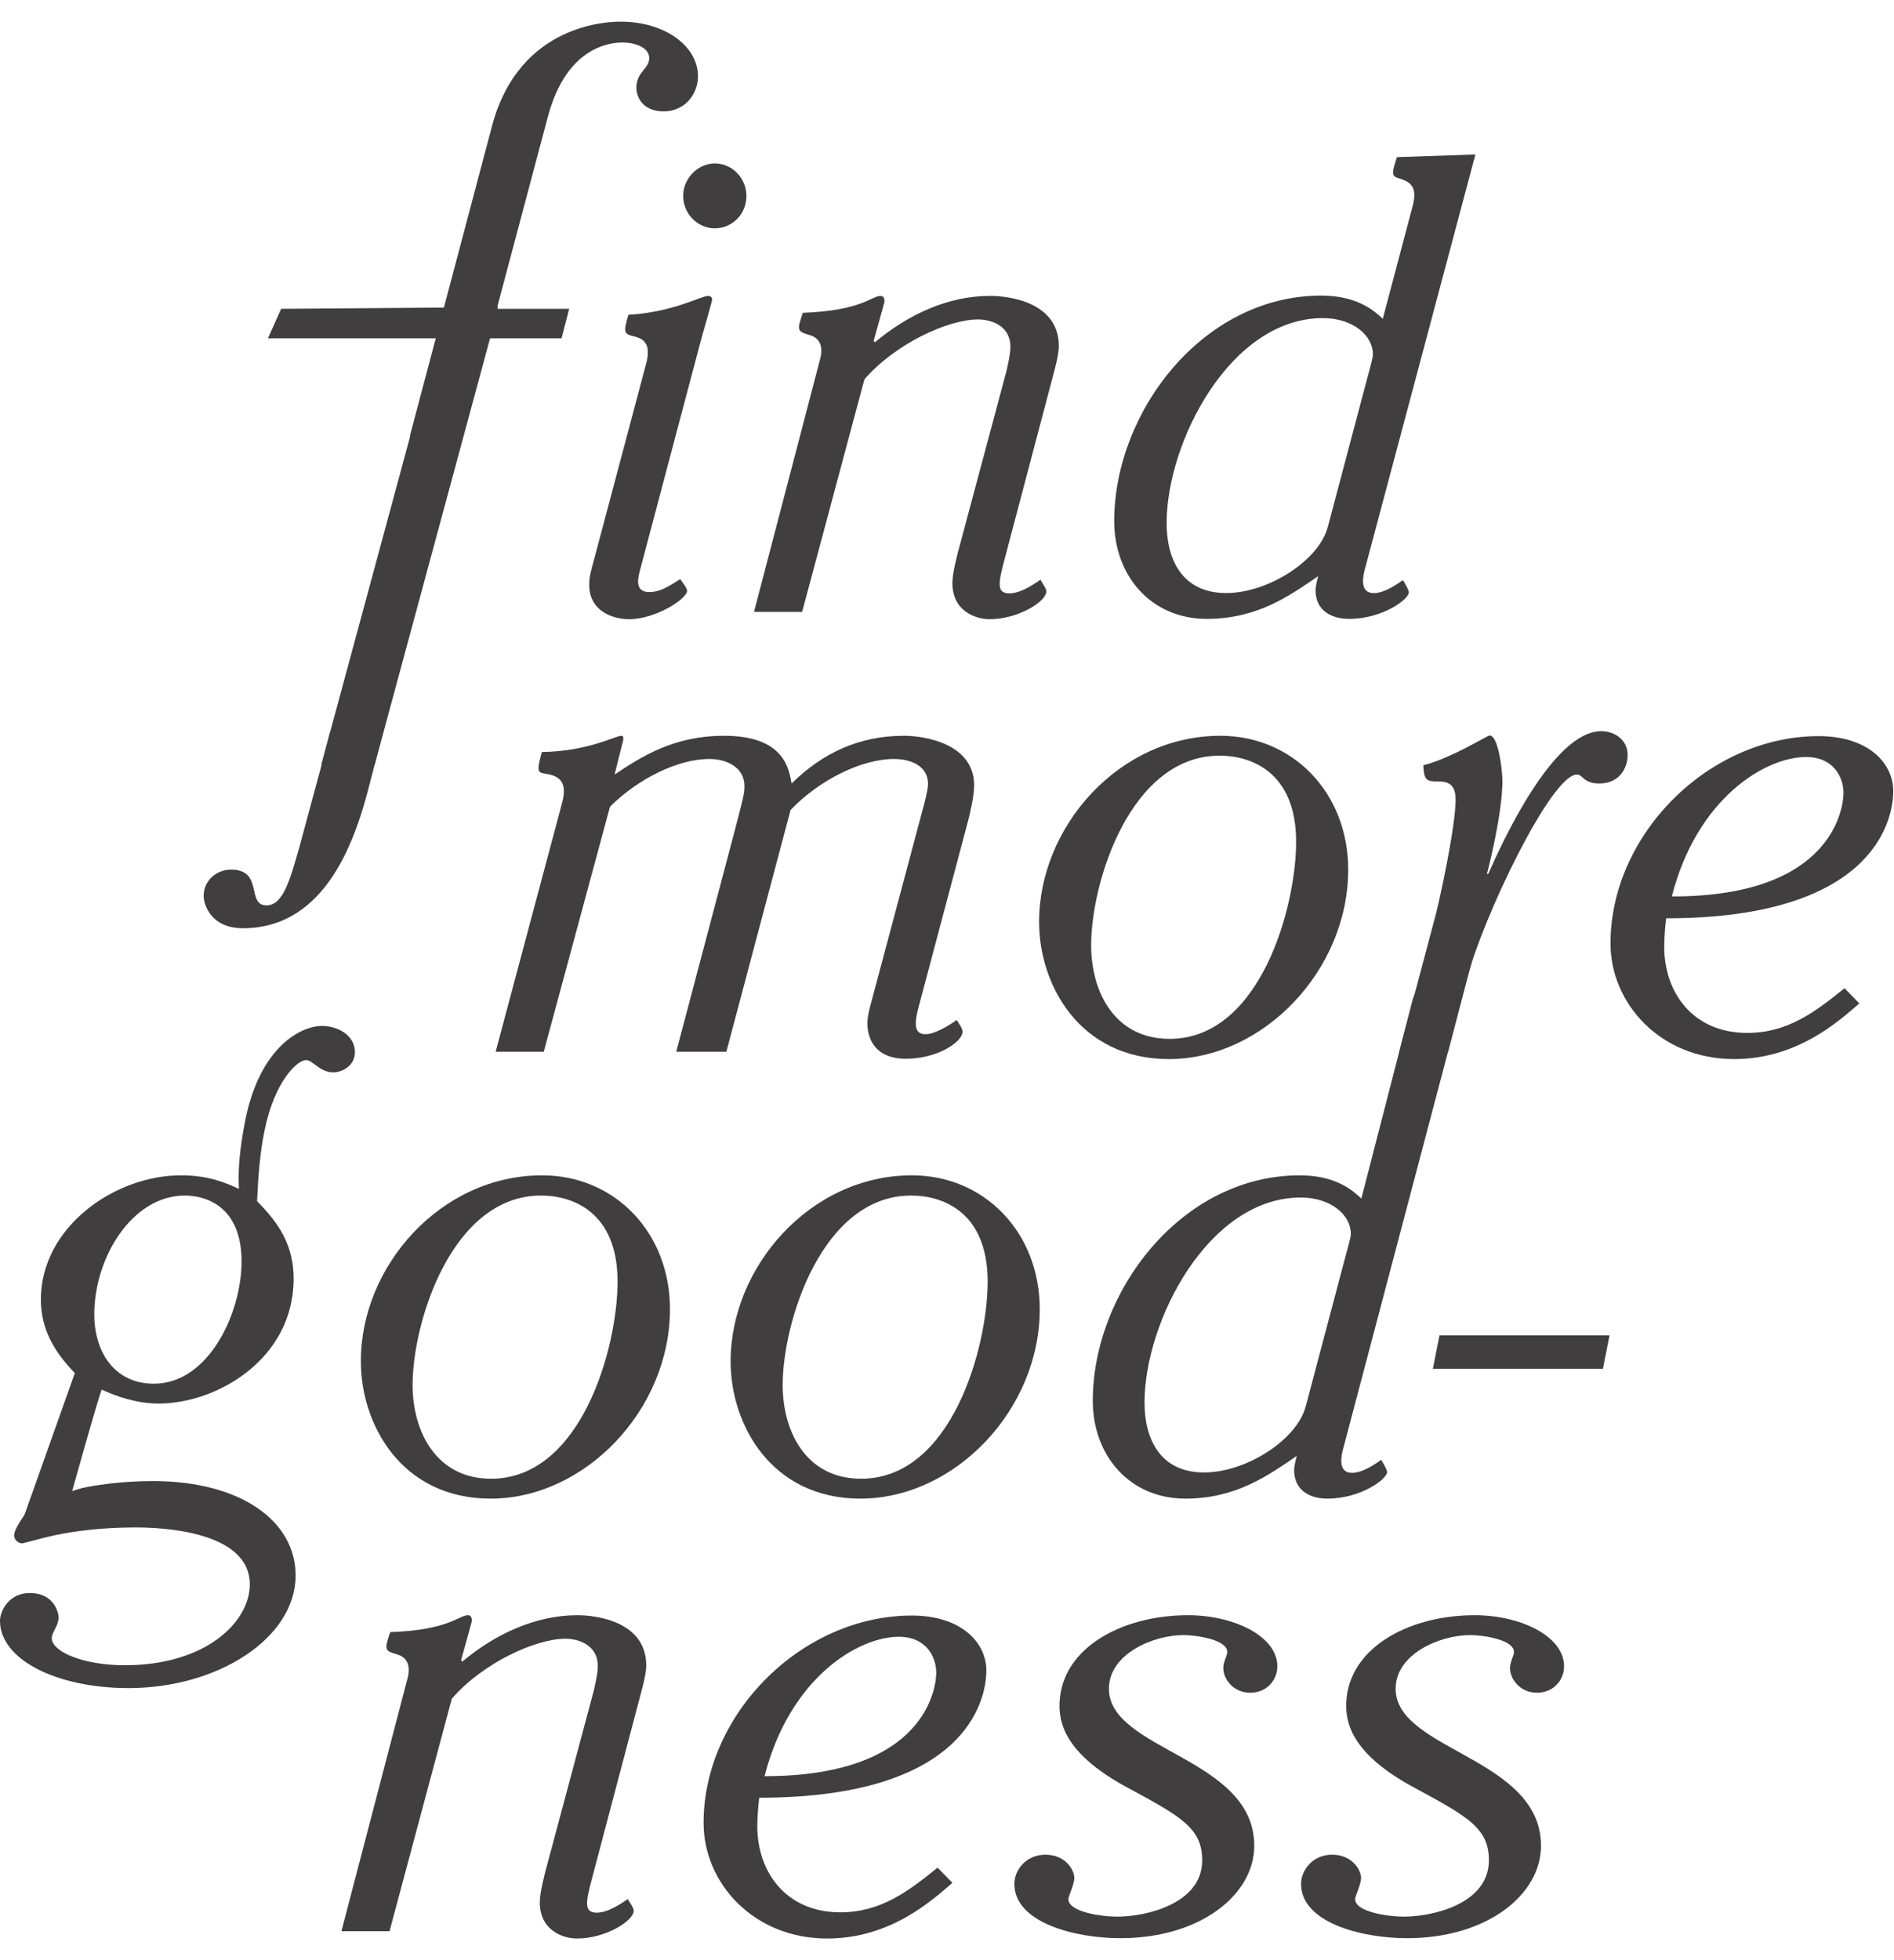 <svg width="87" height="90" viewBox="0 0 87 90" fill="none" xmlns="http://www.w3.org/2000/svg">
<path d="M29.67 16.735C29.912 15.868 29.639 15.579 29.17 15.457C28.671 15.336 28.61 15.305 28.867 14.454C30.941 14.332 32.182 13.587 32.531 13.587C32.621 13.587 32.712 13.647 32.712 13.739C32.712 13.86 32.304 15.199 32.152 15.792L29.382 26.24C29.261 26.712 29.231 27.183 29.821 27.183C30.29 27.183 30.654 26.97 31.244 26.59C31.305 26.681 31.562 27 31.562 27.122C31.562 27.502 30.109 28.43 28.898 28.43C28.095 28.43 27.066 28.02 27.066 26.864C27.066 26.483 27.127 26.27 27.308 25.617L29.67 16.735ZM32.833 7.503C33.636 7.503 34.287 8.188 34.287 8.994C34.287 9.83 33.636 10.484 32.833 10.484C32.061 10.484 31.38 9.83 31.38 8.994C31.38 8.188 32.061 7.503 32.833 7.503Z" fill="#403E3E"/>
<path d="M37.663 16.521C37.844 15.898 37.633 15.518 37.224 15.396C36.603 15.213 36.603 15.183 36.876 14.362C39.57 14.271 40.039 13.586 40.448 13.586C40.63 13.586 40.66 13.799 40.599 13.966L40.13 15.655L40.191 15.715C41.674 14.468 43.521 13.586 45.474 13.586C46.397 13.586 48.638 13.89 48.638 15.898C48.638 16.339 48.395 17.145 48.335 17.388L46.125 25.753C45.852 26.787 45.777 27.244 46.367 27.244C46.897 27.244 47.517 26.802 47.79 26.62C47.881 26.772 48.062 27.03 48.062 27.152C48.062 27.624 46.761 28.43 45.459 28.43C44.838 28.43 43.748 28.08 43.748 26.772C43.748 26.3 43.96 25.555 43.99 25.403L46.231 17.038C46.261 16.886 46.413 16.293 46.413 15.913C46.413 14.97 45.55 14.666 44.929 14.666C43.536 14.666 41.114 15.791 39.706 17.419L36.845 28.095H34.635L37.663 16.521Z" fill="#403E3E"/>
<path d="M62.67 26.225C62.549 26.727 62.579 27.199 63.049 27.229C63.427 27.26 63.911 27.016 64.441 26.636C64.502 26.727 64.714 27.077 64.714 27.199C64.714 27.518 63.503 28.415 61.974 28.415C61.081 28.415 60.43 27.974 60.43 27.108C60.43 26.895 60.521 26.575 60.551 26.453C59.219 27.366 57.751 28.415 55.434 28.415C52.861 28.415 51.181 26.423 51.181 23.929C51.181 18.91 55.253 13.572 60.687 13.572C62.367 13.572 63.139 14.287 63.518 14.636L64.88 9.496C65.123 8.629 64.82 8.371 64.35 8.218C63.942 8.097 63.881 8.066 64.169 7.215L67.772 7.093L62.67 26.225ZM62.822 17.298C62.913 16.948 63.064 16.462 63.064 16.264C63.064 15.427 62.171 14.606 60.763 14.606C56.509 14.606 53.588 20.309 53.588 24.02C53.588 25.648 54.269 27.229 56.328 27.229C58.25 27.229 60.581 25.739 60.99 24.203L62.822 17.298Z" fill="#403E3E"/>
<path d="M25.81 36.901C26.022 36.126 25.901 35.654 25.098 35.532C24.659 35.472 24.659 35.411 24.886 34.529C27.036 34.498 28.247 33.783 28.55 33.783C28.671 33.783 28.641 33.966 28.58 34.164L28.232 35.563C29.443 34.757 30.926 33.783 33.258 33.783C36.028 33.783 36.24 35.304 36.361 35.974C37.784 34.574 39.464 33.783 41.523 33.783C42.461 33.783 44.747 34.133 44.747 36.065C44.747 36.597 44.505 37.555 44.46 37.722L42.219 46.148C41.947 47.121 42.038 47.486 42.522 47.486C42.931 47.486 43.612 47.076 43.945 46.832C44.036 46.984 44.217 47.213 44.217 47.365C44.217 47.836 43.067 48.612 41.614 48.612C40.191 48.612 39.843 47.684 39.843 46.984C39.843 46.635 39.994 46.118 39.994 46.118L42.386 37.16C42.477 36.84 42.628 36.247 42.628 36.004C42.628 35.076 41.689 34.848 41.069 34.848C39.54 34.848 37.587 35.852 36.315 37.19L33.364 48.292H31.063L33.727 38.224C34.136 36.658 34.196 36.445 34.196 36.095C34.196 35.259 33.424 34.848 32.576 34.848C31.184 34.848 29.352 35.715 28.02 37.038L24.977 48.292H22.767L25.81 36.901Z" fill="#403E3E"/>
<path d="M56.055 33.783C59.386 33.783 61.929 36.399 61.929 39.928C61.929 44.551 58.023 48.627 53.694 48.627C49.591 48.627 47.73 45.22 47.73 42.331C47.73 37.966 51.393 33.783 56.055 33.783ZM53.724 47.699C57.887 47.699 59.537 41.646 59.537 38.65C59.537 35.441 57.463 34.696 56.025 34.696C51.923 34.696 50.121 40.506 50.121 43.395C50.121 45.555 51.211 47.699 53.724 47.699Z" fill="#403E3E"/>
<path d="M66.515 48.293H64.274L65.894 42.209C66.076 41.586 66.863 37.996 66.863 36.719C66.863 36.187 66.681 35.883 66.121 35.883C65.531 35.883 65.41 35.852 65.379 35.137C66.651 34.818 68.331 33.769 68.422 33.769C68.831 33.769 69.013 35.396 69.013 35.852C69.013 37.358 68.362 39.913 68.301 40.126H68.362C68.952 38.787 71.314 33.571 73.554 33.571C74.144 33.571 74.765 33.951 74.765 34.666C74.765 35.228 74.417 35.974 73.463 35.974C72.721 35.974 72.721 35.563 72.434 35.563C71.253 35.563 68.119 42.118 67.378 44.947L66.515 48.293Z" fill="#403E3E"/>
<path d="M85.407 46.072C84.438 46.909 82.546 48.627 79.655 48.627C76.264 48.627 73.978 46.072 73.978 43.319C73.978 38.301 78.504 33.799 83.545 33.799C85.785 33.799 86.966 35.016 86.966 36.323C86.966 37.723 85.997 42.163 76.536 42.163C76.506 42.346 76.445 43.03 76.445 43.471C76.445 45.555 77.747 47.426 80.26 47.426C82.092 47.426 83.364 46.483 84.726 45.373L85.407 46.072ZM84.68 36.415C84.68 35.639 84.181 34.757 82.97 34.757C81.078 34.757 77.944 36.658 76.794 41.16C84.287 41.175 84.68 36.977 84.68 36.415Z" fill="#403E3E"/>
<path d="M1.544 68.992C1.453 69.113 0.651 70.117 0.651 70.482C0.651 70.771 0.923 70.862 0.999 70.862C1.12 70.862 1.65 70.68 2.558 70.482C3.451 70.299 4.678 70.132 6.222 70.132C7.281 70.132 11.475 70.254 11.475 72.748C11.475 74.467 9.461 76.459 5.737 76.459C3.815 76.459 2.377 75.835 2.377 75.212C2.377 74.968 2.695 74.619 2.695 74.269C2.695 74.086 2.513 73.143 1.362 73.143C0.424 73.143 0 73.95 0 74.421C0 76.2 2.604 77.508 5.904 77.508C10.036 77.508 13.579 75.197 13.579 72.337C13.579 69.843 11.066 68.003 7.024 68.003C5.465 68.003 4.284 68.216 3.769 68.322L1.544 68.992Z" fill="#403E3E"/>
<path d="M14.79 47.106C13.821 47.106 11.959 48.065 11.278 51.38C10.869 53.418 10.975 54.315 10.975 54.589C10.445 54.346 9.643 53.965 8.311 53.965C5.268 53.965 1.878 56.338 1.878 59.669C1.878 61.038 2.498 62.072 3.437 63.045L0.984 69.95C1.408 69.98 2.574 69.311 3.013 69.539C3.013 69.539 4.617 63.775 4.678 63.805C5.329 64.11 6.283 64.444 7.282 64.444C9.976 64.444 13.488 62.391 13.488 58.711C13.488 57.175 12.807 56.156 11.808 55.152C11.838 54.832 11.853 53.296 12.171 51.821C12.625 49.661 13.64 48.673 14.063 48.673C14.366 48.673 14.684 49.236 15.305 49.236C15.713 49.236 16.304 48.947 16.304 48.293C16.289 47.517 15.502 47.106 14.79 47.106ZM7.07 63.532C5.208 63.532 4.33 62.011 4.33 60.353C4.33 57.737 6.071 54.893 8.493 54.893C9.462 54.893 11.096 55.395 11.096 57.92C11.096 60.292 9.583 63.532 7.07 63.532Z" fill="#403E3E"/>
<path d="M24.901 53.965C28.232 53.965 30.775 56.581 30.775 60.109C30.775 64.733 26.869 68.809 22.54 68.809C18.438 68.809 16.576 65.402 16.576 62.512C16.561 58.163 20.224 53.965 24.901 53.965ZM22.555 67.896C26.718 67.896 28.368 61.843 28.368 58.847C28.368 55.638 26.294 54.893 24.856 54.893C20.754 54.893 18.952 60.703 18.952 63.592C18.952 65.752 20.057 67.896 22.555 67.896Z" fill="#403E3E"/>
<path d="M41.886 53.965C45.217 53.965 47.76 56.581 47.76 60.109C47.76 64.733 43.854 68.809 39.525 68.809C35.422 68.809 33.56 65.402 33.56 62.512C33.56 58.163 37.224 53.965 41.886 53.965ZM39.555 67.896C43.718 67.896 45.368 61.843 45.368 58.847C45.368 55.638 43.294 54.893 41.856 54.893C37.754 54.893 35.952 60.703 35.952 63.592C35.952 65.752 37.042 67.896 39.555 67.896Z" fill="#403E3E"/>
<path d="M61.671 66.619C61.55 67.121 61.58 67.592 62.05 67.622C62.428 67.653 62.913 67.409 63.442 67.029C63.503 67.121 63.715 67.47 63.715 67.592C63.715 67.911 62.504 68.809 60.975 68.809C60.082 68.809 59.446 68.368 59.446 67.501C59.446 67.288 59.537 66.968 59.567 66.847C58.235 67.759 56.767 68.809 54.45 68.809C51.877 68.809 50.197 66.816 50.197 64.322C50.197 59.303 54.269 53.965 59.703 53.965C61.384 53.965 62.156 54.68 62.534 55.03L64.896 45.874C65.138 45.007 67.787 43.471 67.787 43.471L61.671 66.619ZM61.807 57.676C61.898 57.326 62.05 56.84 62.05 56.642C62.05 55.805 61.157 54.984 59.749 54.984C55.495 54.984 52.573 60.687 52.573 64.398C52.573 66.025 53.255 67.607 55.313 67.607C57.236 67.607 59.567 66.117 59.976 64.581L61.807 57.676Z" fill="#403E3E"/>
<path d="M18.71 77.098C18.892 76.474 18.68 76.094 18.271 75.972C17.651 75.79 17.651 75.759 17.923 74.938C20.617 74.847 21.087 74.162 21.495 74.162C21.677 74.162 21.707 74.375 21.647 74.543L21.178 76.231L21.238 76.291C22.722 75.044 24.584 74.162 26.521 74.162C27.43 74.162 29.685 74.466 29.685 76.474C29.685 76.915 29.443 77.721 29.382 77.965L27.172 86.329C26.9 87.363 26.824 87.82 27.414 87.82C27.944 87.82 28.565 87.379 28.837 87.196C28.928 87.348 29.11 87.607 29.11 87.728C29.11 88.2 27.808 89.006 26.506 89.006C25.886 89.006 24.796 88.656 24.796 87.348C24.796 86.877 25.008 86.132 25.038 85.979L27.278 77.615C27.308 77.463 27.46 76.87 27.46 76.489C27.46 75.546 26.597 75.242 25.976 75.242C24.584 75.242 22.162 76.368 20.754 77.995L17.893 88.671H15.683L18.71 77.098Z" fill="#403E3E"/>
<path d="M43.748 86.451C42.779 87.287 40.887 89.006 37.995 89.006C34.605 89.006 32.319 86.451 32.319 83.698C32.319 78.679 36.845 74.177 41.886 74.177C44.126 74.177 45.307 75.394 45.307 76.702C45.307 78.101 44.338 82.542 34.877 82.542C34.847 82.724 34.786 83.409 34.786 83.85C34.786 85.933 36.088 87.804 38.601 87.804C40.433 87.804 41.704 86.861 43.067 85.751L43.748 86.451ZM43.006 76.808C43.006 76.033 42.507 75.151 41.296 75.151C39.403 75.151 36.27 77.052 35.119 81.553C42.628 81.553 43.006 77.371 43.006 76.808Z" fill="#403E3E"/>
<path d="M48.668 78.406C48.607 75.759 51.438 74.162 54.571 74.162C56.691 74.162 58.674 75.136 58.674 76.504C58.674 77.189 58.144 77.721 57.432 77.721C56.63 77.721 56.191 77.067 56.191 76.596C56.191 76.291 56.373 76.033 56.373 75.85C56.373 75.288 54.98 75.075 54.359 75.075C52.967 75.075 50.938 75.942 50.938 77.539C50.938 80.383 57.614 80.687 57.614 84.748C57.614 86.998 55.132 88.991 51.468 88.991C49.364 88.991 46.594 88.276 46.594 86.496C46.594 85.873 47.124 85.158 48.017 85.158C48.955 85.158 49.349 85.873 49.349 86.223C49.349 86.527 49.076 87.059 49.076 87.196C49.076 87.789 50.59 88.002 51.317 88.002C52.649 88.002 55.222 87.409 55.222 85.417C55.222 83.957 54.284 83.424 51.862 82.116C48.97 80.58 48.698 79.181 48.668 78.406Z" fill="#403E3E"/>
<path d="M61.838 78.406C61.777 75.759 64.608 74.162 67.741 74.162C69.861 74.162 71.844 75.136 71.844 76.504C71.844 77.189 71.314 77.721 70.602 77.721C69.8 77.721 69.361 77.067 69.361 76.596C69.361 76.291 69.543 76.033 69.543 75.85C69.543 75.288 68.15 75.075 67.529 75.075C66.137 75.075 64.108 75.942 64.108 77.539C64.108 80.383 70.784 80.687 70.784 84.748C70.784 86.998 68.301 88.991 64.638 88.991C62.534 88.991 59.764 88.276 59.764 86.496C59.764 85.873 60.294 85.158 61.187 85.158C62.125 85.158 62.519 85.873 62.519 86.223C62.519 86.527 62.246 87.059 62.246 87.196C62.246 87.789 63.76 88.002 64.487 88.002C65.819 88.002 68.392 87.409 68.392 85.417C68.392 83.957 67.454 83.424 65.032 82.116C62.14 80.58 61.868 79.181 61.838 78.406Z" fill="#403E3E"/>
<path d="M66.122 61.311H73.933L73.63 62.847H65.819L66.122 61.311Z" fill="#403E3E"/>
<path d="M22.859 14.18H26.144L25.795 15.534H22.511L17.212 35.107H14.76L20.058 15.534H12.308L12.913 14.18L20.694 14.119C20.694 14.119 20.724 13.694 20.921 12.918C22.389 7.199 22.843 14.15 22.859 14.18Z" fill="#403E3E"/>
<path d="M14.805 35.001L15.153 33.647H17.59C17.59 33.647 17.167 35.259 16.97 36.035C16.364 38.392 15.047 42.62 11.157 42.62C9.704 42.62 9.355 41.555 9.355 41.13C9.355 40.445 9.931 39.928 10.612 39.928C12.126 39.928 11.293 41.571 12.247 41.571C13.019 41.571 13.337 40.339 13.761 38.864L14.805 35.001Z" fill="#403E3E"/>
<path d="M18.847 19.944L22.601 5.785C23.872 0.994 28.096 0.994 28.52 0.994C30.518 0.994 32.062 2.104 32.062 3.503C32.062 4.34 31.441 5.115 30.488 5.115C29.504 5.115 29.231 4.431 29.231 4.036C29.231 3.29 29.822 3.169 29.822 2.667C29.822 2.195 29.201 1.952 28.596 1.952C28.035 1.952 26.037 2.135 25.174 5.328L21.284 19.944C21.057 20.841 18.665 20.659 18.847 19.944Z" fill="#403E3E"/>
</svg>
